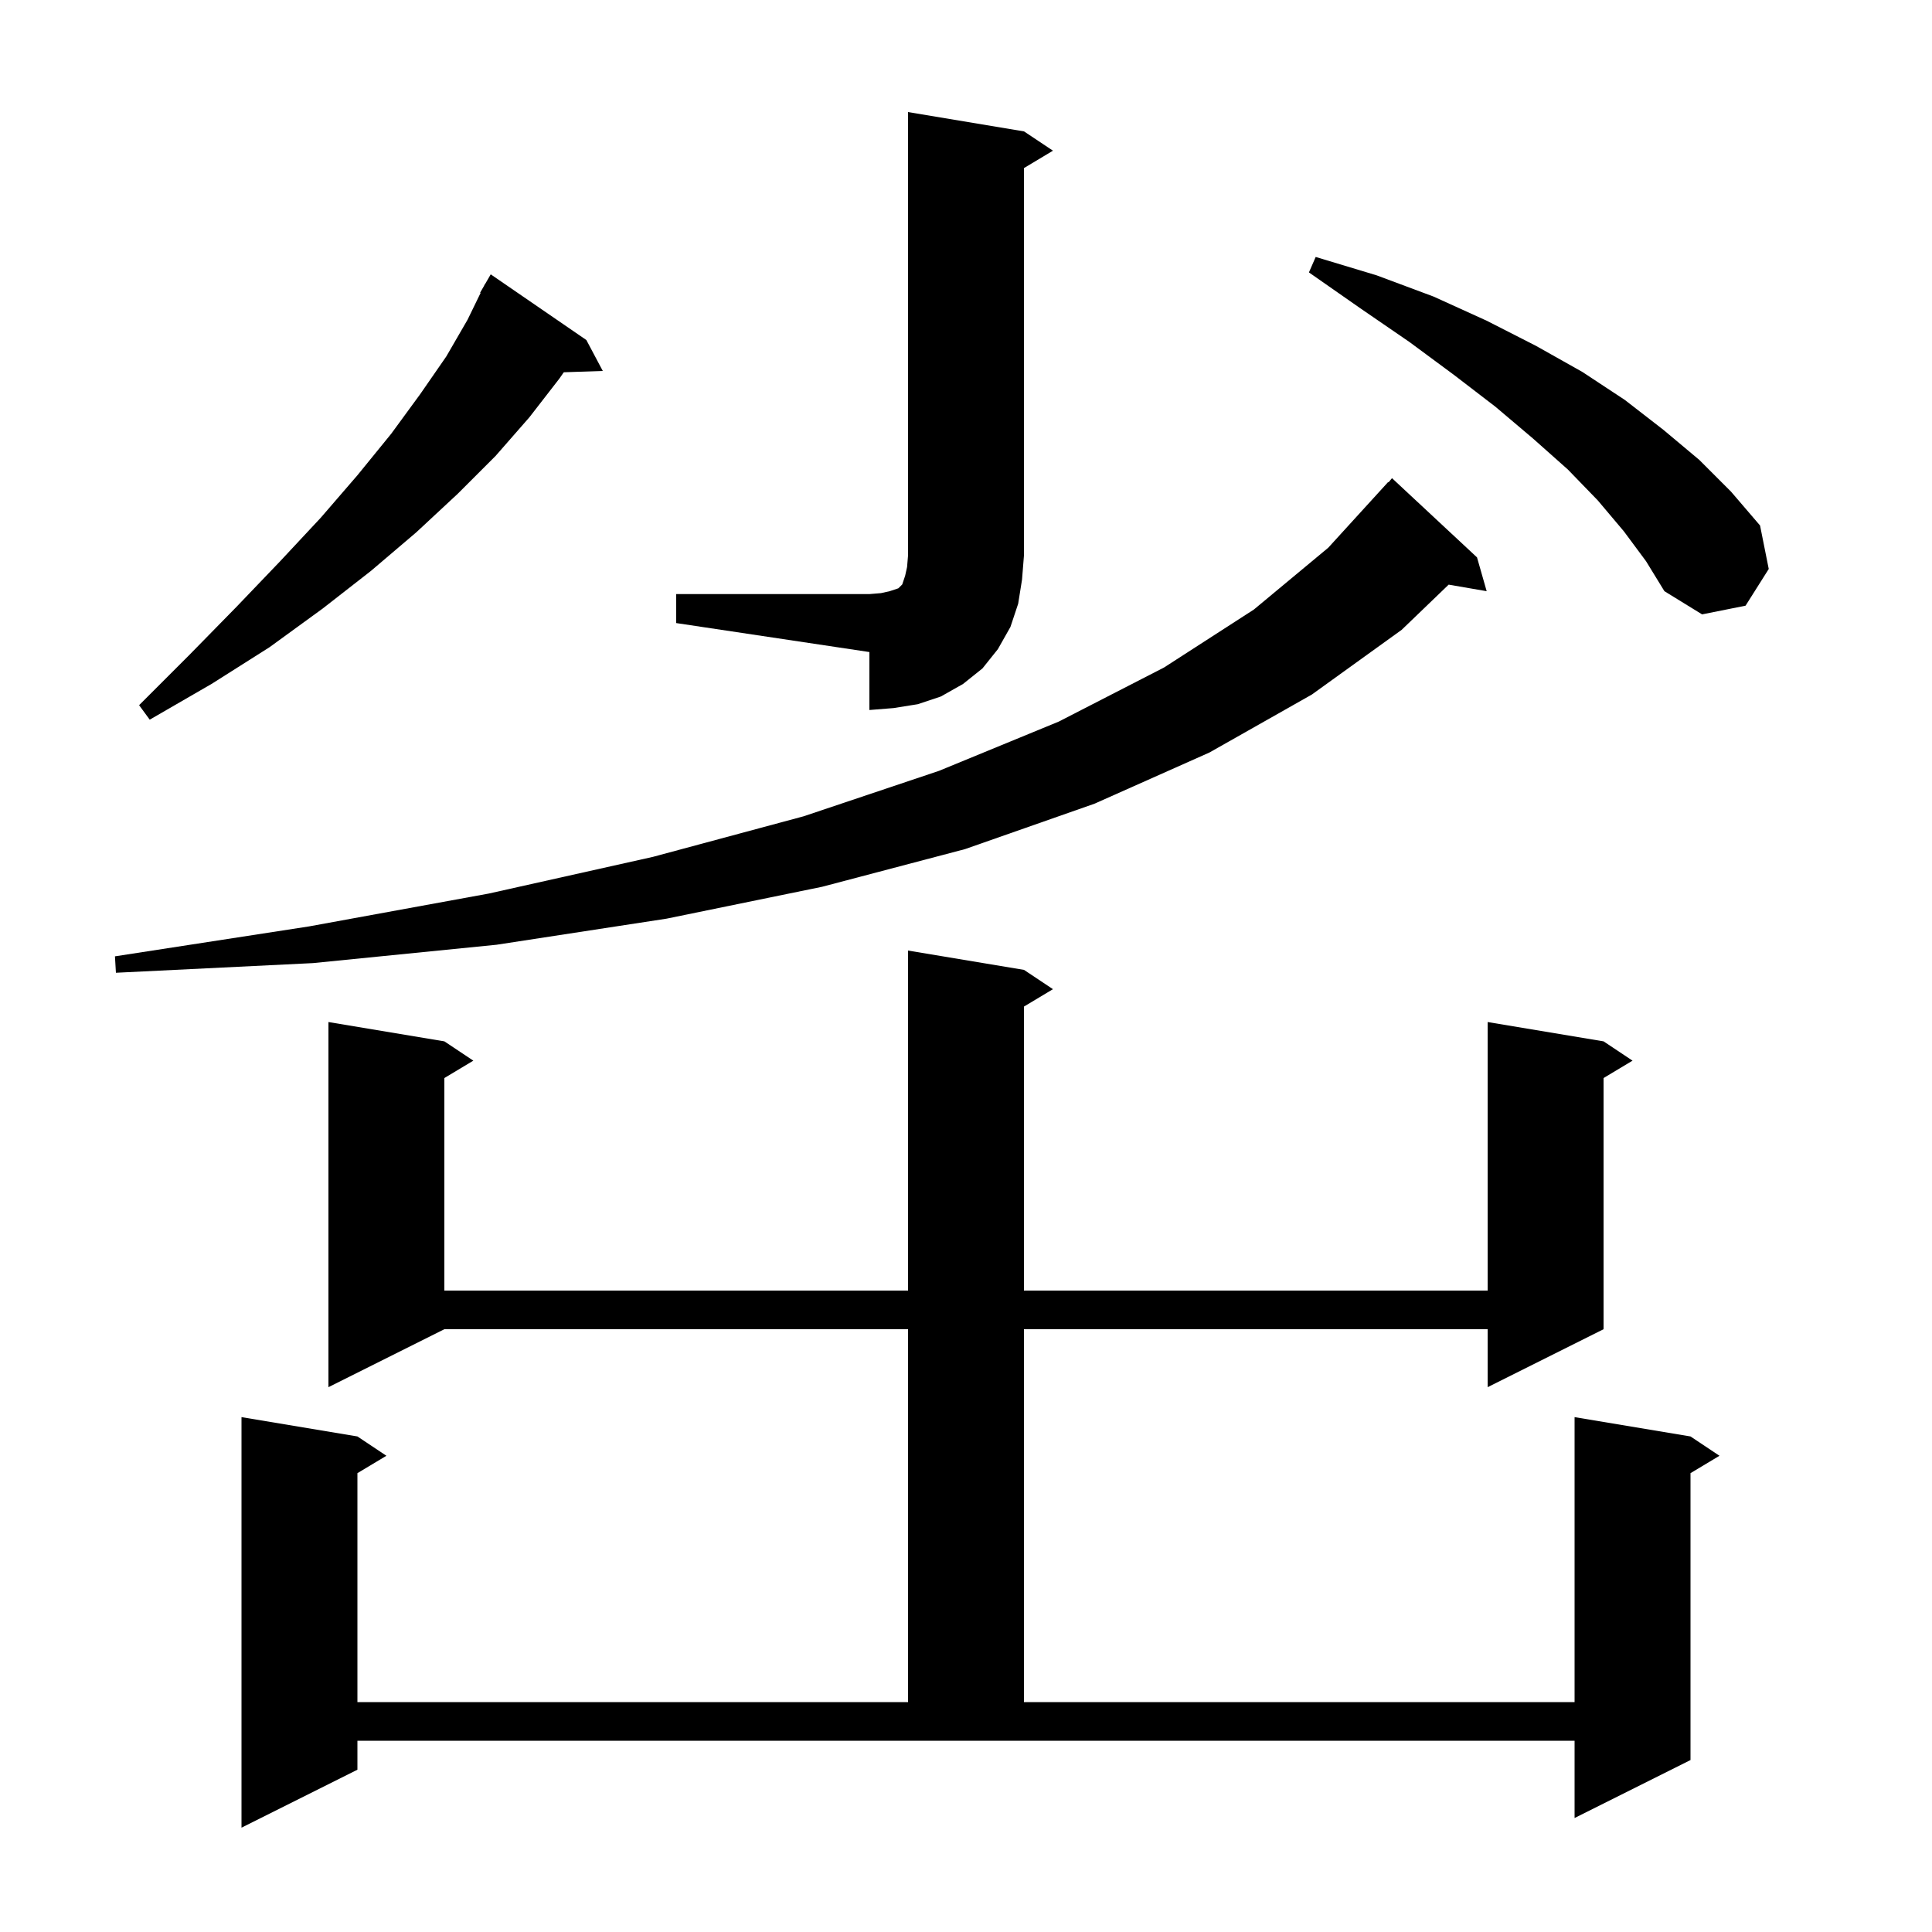 <svg xmlns="http://www.w3.org/2000/svg" xmlns:xlink="http://www.w3.org/1999/xlink" version="1.1" baseProfile="full" viewBox="0 0 200 200" width="200" height="200"><g fill="currentColor"><path d="M 106.0 100.4 L 109.0 102.4 L 106.0 104.2 L 106.0 133.6 L 154.0 133.6 L 154.0 105.8 L 166.0 107.8 L 169.0 109.8 L 166.0 111.6 L 166.0 137.6 L 154.0 143.6 L 154.0 137.6 L 106.0 137.6 L 106.0 176.2 L 163.0 176.2 L 163.0 146.7 L 175.0 148.7 L 178.0 150.7 L 175.0 152.5 L 175.0 182.2 L 163.0 188.2 L 163.0 180.2 L 37.0 180.2 L 37.0 183.2 L 25.0 189.2 L 25.0 146.7 L 37.0 148.7 L 40.0 150.7 L 37.0 152.5 L 37.0 176.2 L 94.0 176.2 L 94.0 137.6 L 46.0 137.6 L 34.0 143.6 L 34.0 105.8 L 46.0 107.8 L 49.0 109.8 L 46.0 111.6 L 46.0 133.6 L 94.0 133.6 L 94.0 98.4 Z M 152.9 57.7 L 153.9 61.2 L 149.965 60.522 L 145.1 65.2 L 135.8 71.9 L 125.2 77.9 L 113.3 83.2 L 99.9 87.9 L 85.1 91.8 L 69.0 95.1 L 51.4 97.8 L 32.4 99.7 L 12.0 100.7 L 11.9 99.0 L 32.0 95.9 L 50.6 92.5 L 67.6 88.7 L 83.2 84.5 L 97.2 79.8 L 109.6 74.7 L 120.5 69.1 L 129.8 63.1 L 137.5 56.7 L 143.7 49.9 L 143.739 49.933 L 144.1 49.5 Z M 60.7 35.2 L 62.4 38.4 L 58.364 38.537 L 57.9 39.2 L 54.8 43.2 L 51.3 47.2 L 47.4 51.1 L 43.1 55.1 L 38.4 59.1 L 33.4 63.0 L 27.9 67.0 L 21.9 70.8 L 15.5 74.5 L 14.4 73.0 L 19.6 67.8 L 24.5 62.8 L 29.0 58.1 L 33.2 53.6 L 37.0 49.2 L 40.5 44.9 L 43.5 40.8 L 46.2 36.9 L 48.4 33.1 L 49.751 30.323 L 49.7 30.3 L 50.089 29.628 L 50.2 29.4 L 50.216 29.409 L 50.8 28.4 Z M 70.0 61.5 L 90.0 61.5 L 91.2 61.4 L 92.1 61.2 L 93.0 60.9 L 93.4 60.5 L 93.7 59.6 L 93.9 58.7 L 94.0 57.5 L 94.0 11.6 L 106.0 13.6 L 109.0 15.6 L 106.0 17.4 L 106.0 57.5 L 105.8 60.0 L 105.4 62.5 L 104.6 64.9 L 103.3 67.2 L 101.7 69.2 L 99.7 70.8 L 97.4 72.1 L 95.0 72.9 L 92.5 73.3 L 90.0 73.5 L 90.0 67.5 L 70.0 64.5 Z M 168.1 55.0 L 165.4 51.8 L 162.3 48.6 L 158.7 45.4 L 154.8 42.1 L 150.5 38.8 L 145.9 35.4 L 140.8 31.9 L 135.5 28.2 L 136.2 26.6 L 142.5 28.5 L 148.4 30.7 L 153.9 33.2 L 159.0 35.8 L 163.8 38.5 L 168.2 41.4 L 172.2 44.5 L 175.9 47.6 L 179.2 50.9 L 182.2 54.4 L 183.1 58.9 L 180.7 62.7 L 176.2 63.6 L 172.3 61.2 L 170.4 58.1 Z "/></g></svg>